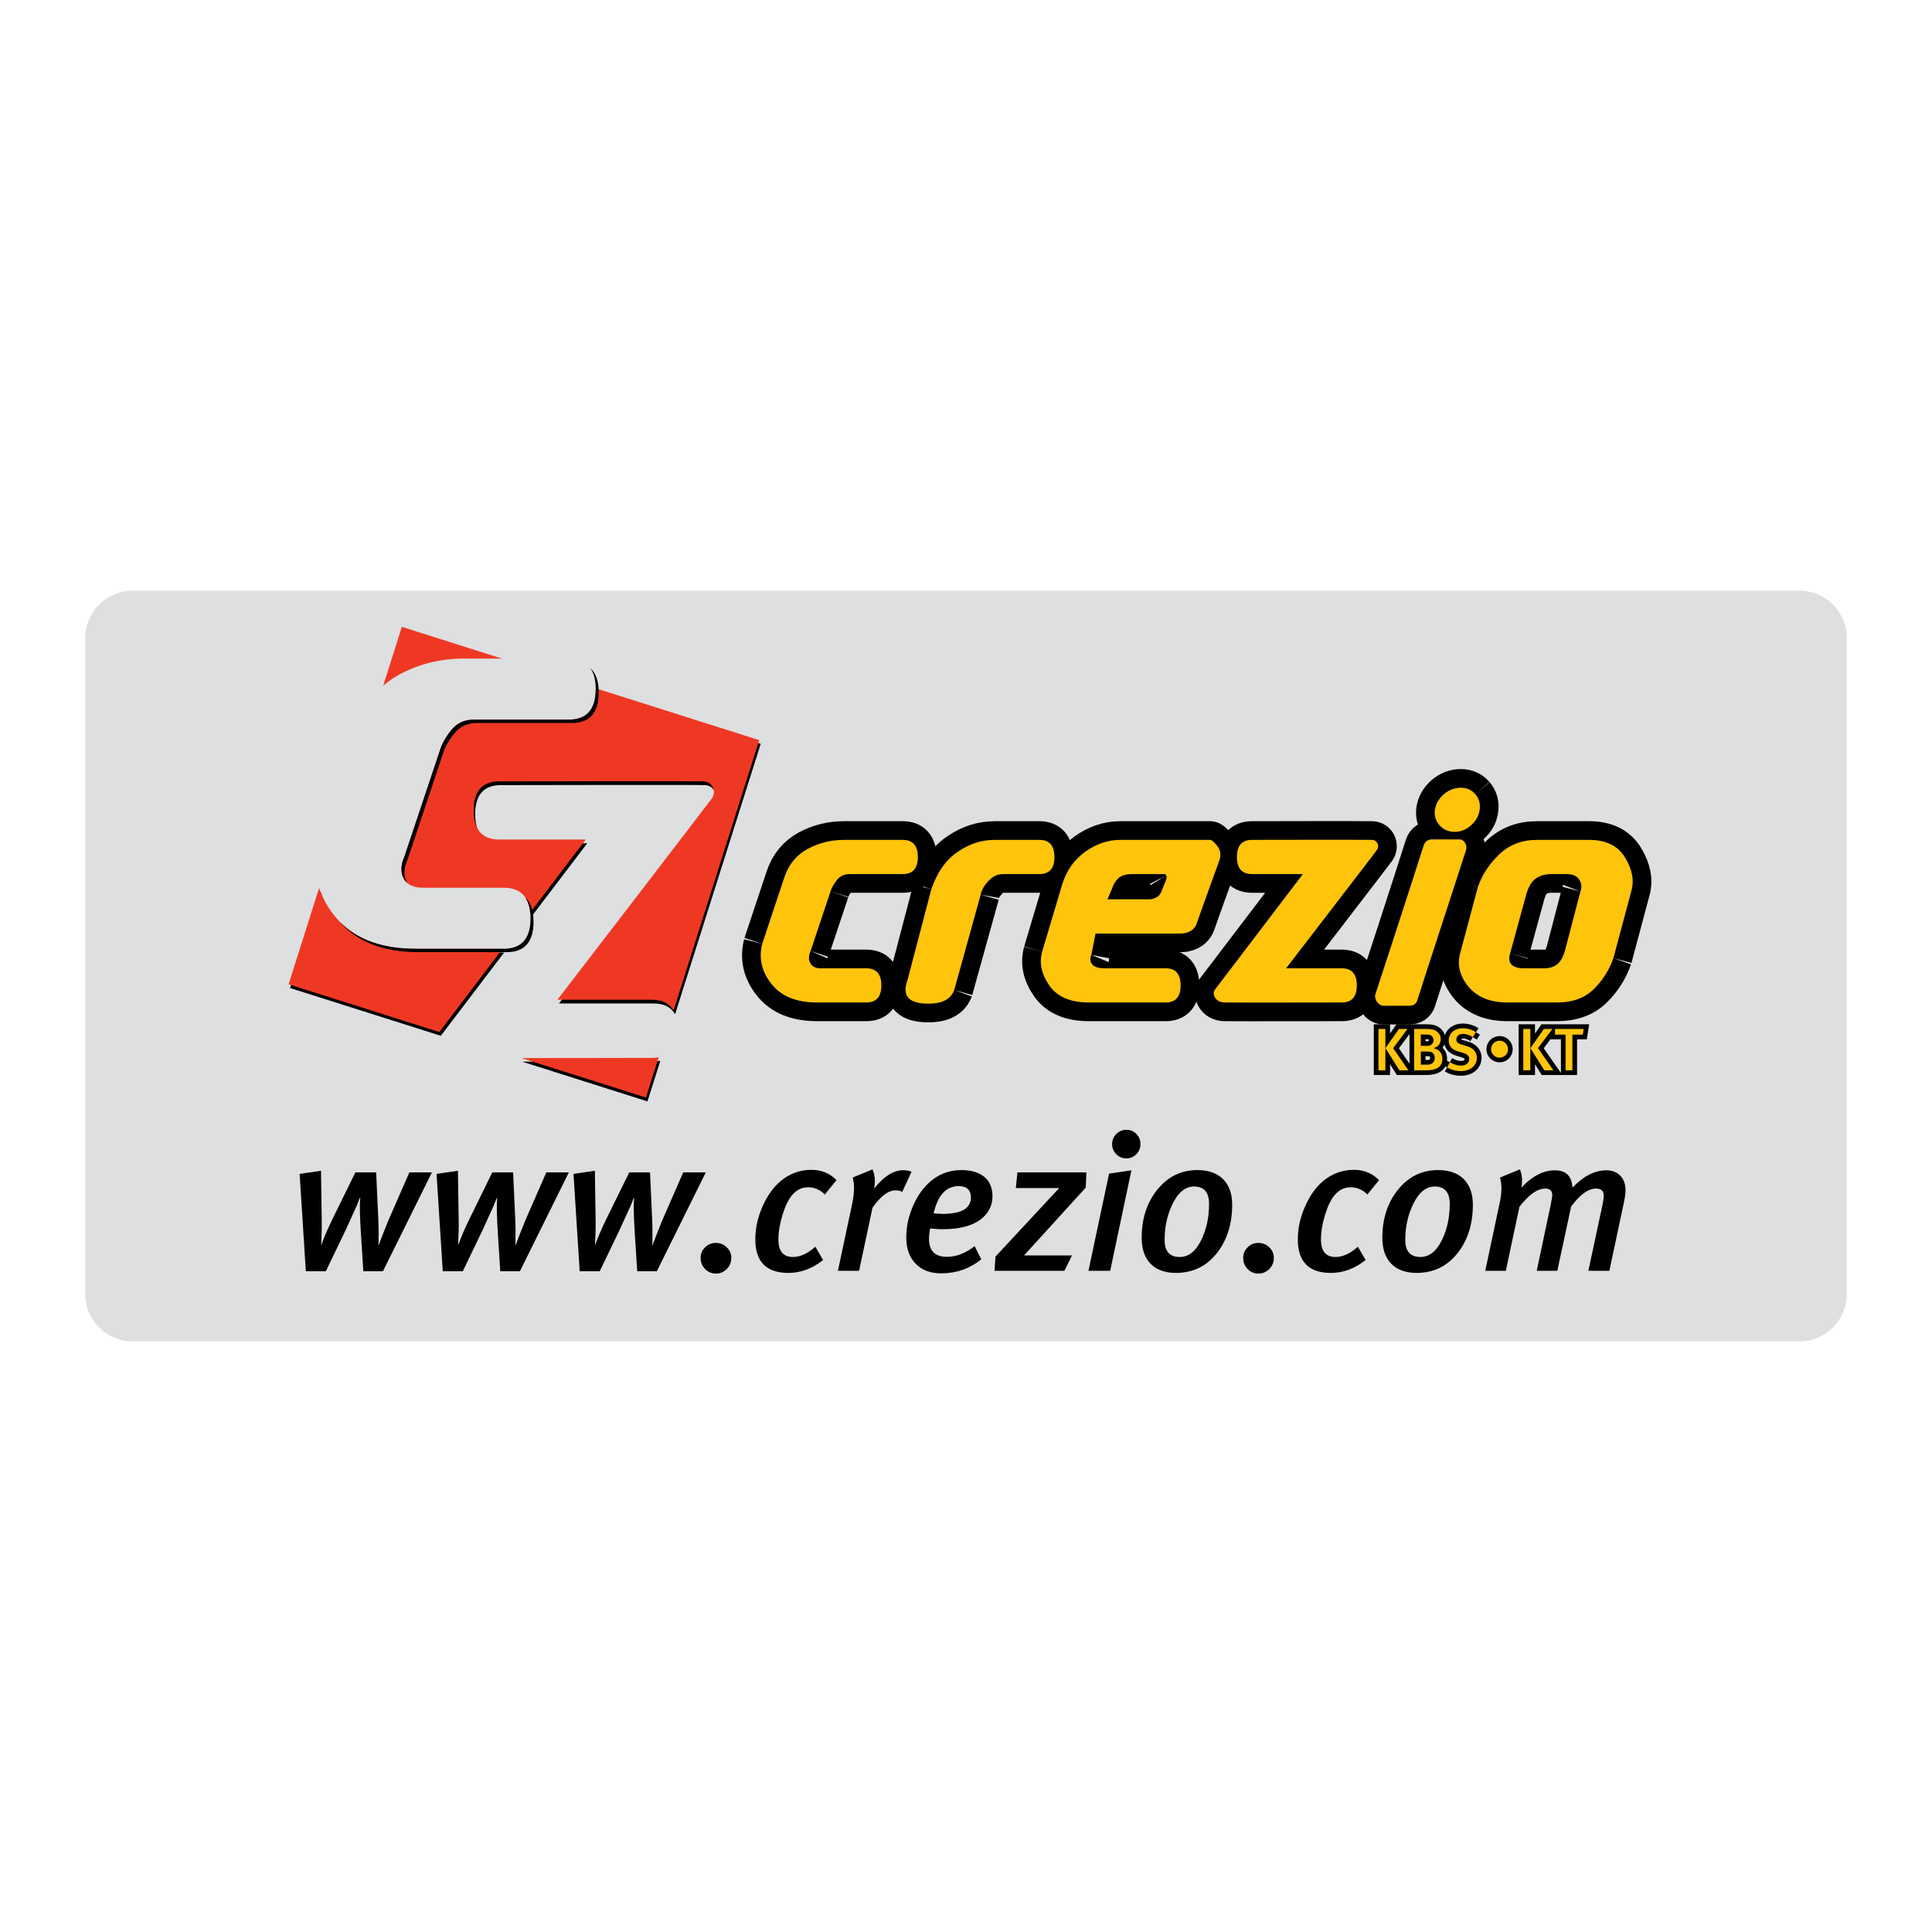 <?xml version="1.0" encoding="utf-8"?>
<!-- Generator: Adobe Illustrator 13.0.0, SVG Export Plug-In . SVG Version: 6.00 Build 14948)  -->
<!DOCTYPE svg PUBLIC "-//W3C//DTD SVG 1.0//EN" "http://www.w3.org/TR/2001/REC-SVG-20010904/DTD/svg10.dtd">
<svg version="1.0" id="Layer_1" xmlns="http://www.w3.org/2000/svg" xmlns:xlink="http://www.w3.org/1999/xlink" x="0px" y="0px"
	 width="192.756px" height="192.756px" viewBox="0 0 192.756 192.756" enable-background="new 0 0 192.756 192.756"
	 xml:space="preserve">
<g>
	<polygon fill-rule="evenodd" clip-rule="evenodd" fill="#FFFFFF" points="0,0 192.756,0 192.756,192.756 0,192.756 0,0 	"/>
	<path fill-rule="evenodd" clip-rule="evenodd" fill="#DEDFE0" d="M184.252,129.116c0,2.59-2.117,4.709-4.71,4.709H13.213
		c-2.587,0-4.709-2.119-4.709-4.709V63.638c0-2.589,2.122-4.708,4.709-4.708h166.329c2.593,0,4.71,2.119,4.71,4.708V129.116
		L184.252,129.116z"/>
	<path fill="none" stroke="#000000" stroke-width="0.932" stroke-miterlimit="2.613" d="M140.426,102.658l-1.43,1.915l1.52,2.215
		h-0.895l-1.393-2.212l1.343-1.918H140.426L140.426,102.658z M137.53,106.788v-4.13h0.689v4.13H137.53L137.53,106.788z
		 M143.021,103.777c0,0.113-0.034,0.284-0.172,0.413c-0.138,0.142-0.245,0.156-0.5,0.156 M142.349,104.347h-0.595v-1.131h0.531
		 M142.285,103.216c0.205,0,0.318,0.013,0.392,0.048c0.205,0.07,0.344,0.281,0.344,0.514 M143.909,105.62
		c0-0.407-0.198-0.878-0.878-1.047c0.467-0.128,0.709-0.461,0.709-0.903c0-0.351-0.16-0.61-0.463-0.814
		c-0.257-0.156-0.478-0.197-1.089-0.197 M142.188,102.658h-1.098v4.13h1.194 M142.285,106.788c1.052,0,1.624-0.354,1.624-1.168
		 M143.145,105.558c0,0.363-0.226,0.665-0.745,0.665 M142.399,106.223h-0.641v-1.31h0.619 M142.378,104.913
		c0.202,0,0.281,0.012,0.384,0.039c0.225,0.058,0.383,0.307,0.383,0.605 M145.748,106.863c-0.471,0-0.956-0.12-1.355-0.369
		 M144.393,106.494l0.251-0.522 M144.644,105.972c0.373,0.212,0.709,0.343,1.119,0.343c0.501,0,0.821-0.251,0.821-0.66
		c0-0.302-0.205-0.487-0.626-0.615 M145.958,105.039l-0.438-0.126 M145.52,104.913c-0.38-0.109-0.644-0.263-0.801-0.493
		c-0.119-0.169-0.179-0.363-0.179-0.604c0-0.728,0.582-1.229,1.399-1.229c0.479,0,0.95,0.141,1.315,0.393 M147.255,102.979
		l-0.31,0.49 M146.945,103.47c-0.38-0.229-0.641-0.319-0.973-0.319c-0.403,0-0.666,0.221-0.666,0.559
		c0,0.256,0.131,0.393,0.539,0.511 M145.846,104.22l0.492,0.145 M146.338,104.364c0.598,0.179,1.013,0.561,1.013,1.175
		c0,0.688-0.551,1.324-1.603,1.324 M154.881,102.658l-1.437,1.915l1.54,2.215h-0.906l-1.39-2.212l1.346-1.918H154.881
		L154.881,102.658z M151.98,106.788v-4.13h0.701v4.13H151.98L151.98,106.788z M157.919,103.226h-1.042v3.562h-0.679v-3.562h-1.054
		v-0.567h2.863L157.919,103.226L157.919,103.226z"/>
	<path fill="none" stroke="#000000" stroke-width="3.728" stroke-miterlimit="2.613" d="M142.834,83.75c0.924,0,2.593,0,2.843,0
		c0.318,0,0.751,0.487,0.587,1.08c-0.157,0.516-4.042,12.381-4.871,15.004c-0.106,0.333-0.401,0.51-0.761,0.51
		c-0.852,0-2.386,0.012-2.646,0c-0.392-0.01-0.929-0.606-0.762-1.146c0.169-0.479,3.942-12.078,4.819-14.859
		C142.174,83.955,142.483,83.75,142.834,83.75 M90.071,83.795c0.997,0,1.502,0.568,1.502,1.707c0,1.143-0.506,1.706-1.502,1.706
		 M90.071,87.208H84.76 M84.76,87.208c-0.519,0-0.945,0.197-1.258,0.593c-0.322,0.396-0.53,0.771-0.641,1.139 M82.861,88.94
		l-1.983,5.932 M80.878,94.872c-0.209,0.472-0.222,0.876-0.037,1.222c0.187,0.344,0.542,0.515,1.068,0.515 M81.909,96.609h4.52
		 M86.428,96.609c1.003,0,1.504,0.565,1.504,1.705c0,1.137-0.501,1.705-1.504,1.705 M86.428,100.019h-4.911 M81.518,100.019
		c-2.062,0-3.579-0.619-4.557-1.863c-0.979-1.232-1.277-2.563-0.915-3.991 M76.046,94.164l2.215-6.649 M78.261,87.515
		c0.423-1.269,1.195-2.201,2.299-2.811c1.117-0.601,2.327-0.909,3.645-0.909 M84.205,83.795h5.866 M95.549,84.989
		c1.148-0.798,2.381-1.194,3.707-1.194 M99.256,83.795h4.443 M103.699,83.795c1.001,0,1.501,0.568,1.501,1.707
		c0,1.143-0.5,1.706-1.501,1.706 M103.699,87.208h-3.643 M100.057,87.208c-0.522,0-1.007,0.223-1.424,0.67
		c-0.423,0.448-0.703,0.908-0.788,1.387 M97.845,89.265l-2.64,9.509 M95.205,98.773c-0.369,1.005-1.376,1.451-3.007,1.347
		c-1.632-0.106-2.187-0.876-1.665-2.302 M90.533,97.818l2.386-9.102 M92.919,88.717c0.585-1.695,1.455-2.936,2.63-3.728
		 M108.887,95.264c-0.157,0.372-0.134,0.685,0.087,0.95c0.208,0.264,0.63,0.395,1.261,0.395 M110.234,96.609h6.064 M116.299,96.609
		c0.998,0,1.492,0.565,1.492,1.705c0,1.137-0.494,1.705-1.492,1.705 M116.299,100.019h-7.647 M108.651,100.019
		c-1.854,0-3.168-0.563-3.959-1.695c-0.792-1.138-1.026-2.259-0.72-3.368 M103.973,94.956l2.004-6.727 M105.977,88.229
		c0.428-1.378,1.187-2.451,2.298-3.25c1.105-0.788,2.266-1.184,3.487-1.184 M111.762,83.795h8.965 M120.727,83.795
		c0.162,0,0.402,0.196,0.711,0.596c0.324,0.396,0.399,0.858,0.242,1.387c0,0-1.94,5.345-2.284,6.358
		c-0.339,1.016-1.534,1.002-1.534,1.002 M117.861,93.138h-8.56l-0.415,2.125 M116.355,87.329c-0.045-0.085-0.139-0.121-0.235-0.121
		 M116.12,87.208h-3.169 M112.951,87.208c-0.635,0-1.102,0.147-1.389,0.429c-0.29,0.292-0.491,0.615-0.596,0.985 M110.967,88.622
		l-0.474,1.102h4.239 M114.732,89.724c0,0,0.839-0.042,1.119-0.713c0.269-0.667,0.504-1.252,0.504-1.252
		c0.048-0.213,0.048-0.354,0-0.43 M136.889,83.795c0.53,0.021,0.772,0.596,0.495,0.999c-0.279,0.39-9.067,11.814-9.067,11.814
		 M128.316,96.609h5.55 M133.866,96.609c1.008,0,1.502,0.565,1.502,1.705c0,1.137-0.494,1.705-1.502,1.705c0,0-10.744,0.02-11.693,0
		s-1.269-0.855-0.97-1.27c0.31-0.417,8.784-11.541,8.784-11.541 M129.987,87.208h-5.071 M124.916,87.208
		c-1.003,0-1.511-0.563-1.511-1.706c0-1.139,0.508-1.707,1.511-1.707c0,0,11.428-0.025,11.973,0 M147.196,79.236
		c0.368,0.434,0.515,0.952,0.429,1.557c-0.082,0.6-0.37,1.119-0.864,1.551c-0.485,0.437-1.022,0.651-1.633,0.651
		c-0.614,0-1.099-0.214-1.499-0.651c-0.394-0.432-0.542-0.952-0.47-1.551c0.104-0.604,0.395-1.123,0.897-1.557
		c0.513-0.429,1.071-0.644,1.696-0.644C146.338,78.592,146.819,78.807,147.196,79.236 M158.545,83.795
		c1.691,0,2.893,0.596,3.599,1.781c0.72,1.185,0.918,2.302,0.604,3.364 M162.748,88.94l-1.777,6.652 M160.971,95.592
		c-0.429,1.211-1.09,2.254-1.988,3.121c-0.896,0.871-2.105,1.306-3.643,1.306 M155.34,100.019h-4.916 M150.424,100.019
		c-1.741,0-3.041-0.528-3.917-1.575c-0.864-1.058-1.143-2.169-0.83-3.33 M145.677,95.113l1.781-6.648 M147.458,88.465
		c0.422-1.212,1.141-2.291,2.138-3.241c1.008-0.952,2.242-1.428,3.718-1.428 M153.313,83.795h5.231 M150.67,95.108
		c-0.16,0.528-0.106,0.906,0.157,1.146c0.261,0.234,0.65,0.355,1.19,0.355 M152.018,96.609h2.061 M154.078,96.609
		c0.467,0,0.889-0.121,1.221-0.355c0.348-0.239,0.626-0.702,0.831-1.381 M156.13,94.872l1.549-5.932 M157.679,88.94
		c0.16-0.419,0.112-0.816-0.123-1.181c-0.231-0.372-0.641-0.551-1.225-0.551 M156.331,87.208h-1.589 M154.742,87.208
		c-0.579,0-1.082,0.147-1.501,0.429c-0.421,0.298-0.737,0.811-0.95,1.547 M152.291,89.184l-1.621,5.924"/>
	<path fill="none" stroke="#000000" stroke-width="0.932" stroke-miterlimit="2.613" d="M150.458,104.681
		c0,0.467-0.376,0.844-0.847,0.844c-0.461,0-0.848-0.377-0.848-0.844c0-0.471,0.387-0.848,0.848-0.848
		C150.082,103.833,150.458,104.21,150.458,104.681"/>
	<path fill-rule="evenodd" clip-rule="evenodd" fill="#FFC40C" d="M140.426,102.658l-1.43,1.915l1.52,2.215h-0.895l-1.393-2.212
		l1.343-1.918H140.426L140.426,102.658z M137.53,106.788v-4.13h0.689v4.13H137.53L137.53,106.788z"/>
	<path fill-rule="evenodd" clip-rule="evenodd" fill="#FFC40C" d="M143.021,103.777c0,0.113-0.034,0.284-0.172,0.413
		c-0.138,0.142-0.245,0.156-0.5,0.156h-0.595v-1.131h0.531c0.205,0,0.318,0.013,0.392,0.048
		C142.882,103.334,143.021,103.545,143.021,103.777L143.021,103.777z M143.909,105.62c0-0.407-0.198-0.878-0.878-1.047
		c0.467-0.128,0.709-0.461,0.709-0.903c0-0.351-0.16-0.61-0.463-0.814c-0.257-0.156-0.478-0.197-1.089-0.197h-1.098v4.13h1.194
		C143.337,106.788,143.909,106.434,143.909,105.62L143.909,105.62z M143.145,105.558c0,0.363-0.226,0.665-0.745,0.665h-0.641v-1.31
		h0.619c0.202,0,0.281,0.012,0.384,0.039C142.986,105.01,143.145,105.259,143.145,105.558L143.145,105.558z"/>
	<path fill-rule="evenodd" clip-rule="evenodd" fill="#FFC40C" d="M145.748,106.863c-0.471,0-0.956-0.12-1.355-0.369l0.251-0.522
		c0.373,0.212,0.709,0.343,1.119,0.343c0.501,0,0.821-0.251,0.821-0.66c0-0.302-0.205-0.487-0.626-0.615l-0.438-0.126
		c-0.38-0.109-0.644-0.263-0.801-0.493c-0.119-0.169-0.179-0.363-0.179-0.604c0-0.728,0.582-1.229,1.399-1.229
		c0.479,0,0.95,0.141,1.315,0.393l-0.31,0.49c-0.38-0.229-0.641-0.319-0.973-0.319c-0.403,0-0.666,0.221-0.666,0.559
		c0,0.256,0.131,0.393,0.539,0.511l0.492,0.145c0.598,0.179,1.013,0.561,1.013,1.175C147.351,106.228,146.8,106.863,145.748,106.863
		L145.748,106.863z"/>
	<path fill-rule="evenodd" clip-rule="evenodd" fill="#FFC40C" d="M154.881,102.658l-1.437,1.915l1.54,2.215h-0.906l-1.39-2.212
		l1.346-1.918H154.881L154.881,102.658z M151.98,106.788v-4.13h0.701v4.13H151.98L151.98,106.788z"/>
	<polygon fill-rule="evenodd" clip-rule="evenodd" fill="#FFC40C" points="157.919,103.226 156.877,103.226 156.877,106.788 
		156.198,106.788 156.198,103.226 155.145,103.226 155.145,102.658 158.008,102.658 157.919,103.226 	"/>
	<path fill-rule="evenodd" clip-rule="evenodd" fill="#FFC40C" d="M142.834,83.75c0.924,0,2.593,0,2.843,0
		c0.318,0,0.751,0.487,0.587,1.08c-0.157,0.516-4.042,12.381-4.871,15.004c-0.106,0.333-0.401,0.51-0.761,0.51
		c-0.852,0-2.386,0.012-2.646,0c-0.392-0.01-0.929-0.606-0.762-1.146c0.169-0.479,3.942-12.078,4.819-14.859
		C142.174,83.955,142.483,83.75,142.834,83.75L142.834,83.75z"/>
	<path fill-rule="evenodd" clip-rule="evenodd" fill="#FFC40C" d="M90.071,83.795c0.997,0,1.502,0.568,1.502,1.707
		c0,1.143-0.506,1.706-1.502,1.706H84.76c-0.519,0-0.945,0.197-1.258,0.593c-0.322,0.396-0.53,0.771-0.641,1.139l-1.983,5.932
		c-0.209,0.472-0.222,0.876-0.037,1.222c0.187,0.344,0.542,0.515,1.068,0.515h4.52c1.003,0,1.504,0.565,1.504,1.705
		c0,1.137-0.501,1.705-1.504,1.705h-4.911c-2.062,0-3.579-0.619-4.557-1.863c-0.979-1.232-1.277-2.563-0.915-3.991l2.215-6.649
		c0.423-1.269,1.195-2.201,2.299-2.811c1.117-0.601,2.327-0.909,3.645-0.909H90.071L90.071,83.795z"/>
	<path fill-rule="evenodd" clip-rule="evenodd" fill="#FFC40C" d="M95.549,84.989c1.148-0.798,2.381-1.194,3.707-1.194h4.443
		c1.001,0,1.501,0.568,1.501,1.707c0,1.143-0.5,1.706-1.501,1.706h-3.643c-0.522,0-1.007,0.223-1.424,0.67
		c-0.423,0.448-0.703,0.908-0.788,1.387l-2.64,9.509c-0.369,1.005-1.376,1.451-3.007,1.347c-1.632-0.106-2.187-0.876-1.665-2.302
		l2.386-9.102C93.504,87.021,94.374,85.781,95.549,84.989L95.549,84.989z"/>
	<path fill-rule="evenodd" clip-rule="evenodd" fill="#FFC40C" d="M108.887,95.264c-0.157,0.372-0.134,0.685,0.087,0.95
		c0.208,0.264,0.63,0.395,1.261,0.395h6.064c0.998,0,1.492,0.565,1.492,1.705c0,1.137-0.494,1.705-1.492,1.705h-7.647
		c-1.854,0-3.168-0.563-3.959-1.695c-0.792-1.138-1.026-2.259-0.72-3.368l2.004-6.727c0.428-1.378,1.187-2.451,2.298-3.25
		c1.105-0.788,2.266-1.184,3.487-1.184h8.965c0.162,0,0.402,0.196,0.711,0.596c0.324,0.396,0.399,0.858,0.242,1.387
		c0,0-1.94,5.345-2.284,6.358c-0.339,1.016-1.534,1.002-1.534,1.002h-8.56L108.887,95.264L108.887,95.264z M116.355,87.329
		c-0.045-0.085-0.139-0.121-0.235-0.121h-3.169c-0.635,0-1.102,0.147-1.389,0.429c-0.29,0.292-0.491,0.615-0.596,0.985l-0.474,1.102
		h4.239c0,0,0.839-0.042,1.119-0.713c0.269-0.667,0.504-1.252,0.504-1.252C116.403,87.546,116.403,87.405,116.355,87.329
		L116.355,87.329z"/>
	<path fill-rule="evenodd" clip-rule="evenodd" fill="#FFC40C" d="M136.889,83.795c0.53,0.021,0.772,0.596,0.495,0.999
		c-0.279,0.39-9.067,11.814-9.067,11.814h5.55c1.008,0,1.502,0.565,1.502,1.705c0,1.137-0.494,1.705-1.502,1.705
		c0,0-10.744,0.02-11.693,0s-1.269-0.855-0.97-1.27c0.31-0.417,8.784-11.541,8.784-11.541h-5.071c-1.003,0-1.511-0.563-1.511-1.706
		c0-1.139,0.508-1.707,1.511-1.707C124.916,83.795,136.344,83.771,136.889,83.795L136.889,83.795z"/>
	<path fill-rule="evenodd" clip-rule="evenodd" fill="#FFC40C" d="M147.196,79.236c0.368,0.434,0.515,0.952,0.429,1.557
		c-0.082,0.6-0.37,1.119-0.864,1.551c-0.485,0.437-1.022,0.651-1.633,0.651c-0.614,0-1.099-0.214-1.499-0.651
		c-0.394-0.432-0.542-0.952-0.47-1.551c0.104-0.604,0.395-1.123,0.897-1.557c0.513-0.429,1.071-0.644,1.696-0.644
		C146.338,78.592,146.819,78.807,147.196,79.236L147.196,79.236z"/>
	<path fill-rule="evenodd" clip-rule="evenodd" fill="#FFC40C" d="M158.545,83.795c1.691,0,2.893,0.596,3.599,1.781
		c0.72,1.185,0.918,2.302,0.604,3.364l-1.777,6.652c-0.429,1.211-1.09,2.254-1.988,3.121c-0.896,0.871-2.105,1.306-3.643,1.306
		h-4.916c-1.741,0-3.041-0.528-3.917-1.575c-0.864-1.058-1.143-2.169-0.83-3.33l1.781-6.648c0.422-1.212,1.141-2.291,2.138-3.241
		c1.008-0.952,2.242-1.428,3.718-1.428H158.545L158.545,83.795z M150.67,95.108c-0.16,0.528-0.106,0.906,0.157,1.146
		c0.261,0.234,0.65,0.355,1.19,0.355h2.061c0.467,0,0.889-0.121,1.221-0.355c0.348-0.239,0.626-0.702,0.831-1.381l1.549-5.932
		c0.16-0.419,0.112-0.816-0.123-1.181c-0.231-0.372-0.641-0.551-1.225-0.551h-1.589c-0.579,0-1.082,0.147-1.501,0.429
		c-0.421,0.298-0.737,0.811-0.95,1.547L150.67,95.108L150.67,95.108z"/>
	<path fill-rule="evenodd" clip-rule="evenodd" fill="#FFC40C" d="M150.458,104.681c0,0.467-0.376,0.844-0.847,0.844
		c-0.461,0-0.848-0.377-0.848-0.844c0-0.471,0.387-0.848,0.848-0.848C150.082,103.833,150.458,104.21,150.458,104.681
		L150.458,104.681z"/>
	<path fill-rule="evenodd" clip-rule="evenodd" d="M43.092,116.972l-4.885,9.862H36.25l-0.234-3.647
		c-0.116-1.771-0.142-2.993-0.075-3.667H35.9c-0.039,0.116-0.142,0.375-0.31,0.776c-0.257,0.582-0.62,1.377-1.083,2.387
		l-1.999,4.151h-1.996l-0.618-9.715l2.132-0.312l0.075,4.923c0.012,0.646-0.004,1.473-0.057,2.48h0.02
		c0.231-0.687,0.6-1.546,1.104-2.58l2.287-4.659h2.075l0.212,4.659c0.038,0.762,0.044,1.628,0.017,2.599h0.021
		c0.193-0.529,0.511-1.339,0.949-2.426l2.112-4.832H43.092L43.092,116.972z"/>
	<path fill-rule="evenodd" clip-rule="evenodd" d="M56.754,116.972l-4.884,9.862h-1.957l-0.234-3.647
		c-0.117-1.771-0.139-2.993-0.076-3.667h-0.038c-0.041,0.116-0.144,0.375-0.313,0.776c-0.257,0.582-0.619,1.377-1.084,2.387
		l-1.994,4.151h-2l-0.619-9.715l2.133-0.312l0.075,4.923c0.015,0.646-0.004,1.473-0.057,2.48h0.02
		c0.231-0.687,0.602-1.546,1.104-2.58l2.288-4.659h2.075l0.213,4.659c0.038,0.762,0.042,1.628,0.016,2.599h0.021
		c0.193-0.529,0.511-1.339,0.949-2.426l2.112-4.832H56.754L56.754,116.972z"/>
	<path fill-rule="evenodd" clip-rule="evenodd" d="M70.417,116.972l-4.885,9.862h-1.957l-0.234-3.647
		c-0.113-1.771-0.141-2.993-0.076-3.667h-0.038c-0.041,0.116-0.144,0.375-0.31,0.776c-0.261,0.582-0.623,1.377-1.088,2.387
		l-1.994,4.151h-1.999l-0.62-9.715l2.133-0.312l0.076,4.923c0.015,0.646-0.006,1.473-0.06,2.48h0.021
		c0.234-0.687,0.601-1.546,1.104-2.58l2.288-4.659h2.074l0.213,4.659c0.038,0.762,0.043,1.628,0.02,2.599h0.018
		c0.193-0.529,0.511-1.339,0.949-2.426l2.112-4.832H70.417L70.417,116.972z"/>
	<path fill-rule="evenodd" clip-rule="evenodd" d="M72.962,125.499c0,0.438-0.152,0.812-0.456,1.113
		c-0.304,0.305-0.66,0.453-1.075,0.453c-0.428,0-0.787-0.148-1.084-0.453c-0.298-0.302-0.448-0.676-0.448-1.113
		c0-0.414,0.149-0.765,0.448-1.055c0.297-0.292,0.652-0.438,1.066-0.438c0.426,0,0.789,0.146,1.093,0.438
		C72.81,124.734,72.962,125.085,72.962,125.499L72.962,125.499z"/>
	<path fill-rule="evenodd" clip-rule="evenodd" d="M83.458,117.74l-1.162,1.433c-0.48-0.48-1.04-0.718-1.686-0.718
		c-0.623,0-1.152,0.264-1.59,0.795c-0.361,0.426-0.679,1.081-0.951,1.966c-0.269,0.887-0.406,1.703-0.406,2.451
		c0,1.164,0.484,1.743,1.455,1.743c0.721,0,1.466-0.34,2.228-1.025l0.775,1.326c-1.074,0.856-2.23,1.288-3.469,1.288
		c-2.196,0-3.293-1.116-3.293-3.345c0-1.134,0.25-2.255,0.752-3.364c0.469-1.029,1.049-1.842,1.749-2.435
		c0.901-0.761,1.937-1.141,3.098-1.141C81.953,116.715,82.786,117.057,83.458,117.74L83.458,117.74z"/>
	<path fill-rule="evenodd" clip-rule="evenodd" d="M90.944,116.903l-0.929,2.015c-0.169-0.103-0.393-0.153-0.68-0.153
		c-0.709,0-1.473,0.575-2.284,1.726l-1.339,6.297H83.6l1.395-6.553c0.143-0.686,0.213-1.252,0.213-1.706
		c0-0.361-0.044-0.71-0.134-1.045l1.978-0.816c0.246,0.584,0.295,1.225,0.154,1.924c0.967-1.229,1.943-1.842,2.925-1.842
		C90.417,116.749,90.687,116.802,90.944,116.903L90.944,116.903z"/>
	<path fill-rule="evenodd" clip-rule="evenodd" d="M96.463,120.471c-0.426,0.426-1.247,0.639-2.46,0.639
		c-0.129,0-0.298-0.01-0.503-0.028c-0.207-0.021-0.324-0.028-0.351-0.028c0.415-1.812,1.249-2.714,2.499-2.714
		c0.815,0,1.221,0.388,1.221,1.161C96.87,119.875,96.731,120.198,96.463,120.471L96.463,120.471z M98.195,117.409
		c-0.549-0.447-1.31-0.67-2.276-0.67c-1.292,0-2.396,0.445-3.312,1.339c-0.672,0.646-1.204,1.458-1.598,2.437
		c-0.395,0.977-0.591,1.956-0.591,2.939c0,1.138,0.323,2.025,0.97,2.658c0.604,0.622,1.447,0.931,2.519,0.931
		c1.5,0,2.832-0.464,3.994-1.397l-0.661-1.319c-0.906,0.711-1.829,1.066-2.772,1.066c-1.188,0-1.781-0.6-1.781-1.803
		c0-0.298,0.037-0.639,0.116-1.027c0.026,0,0.179,0.014,0.456,0.038c0.278,0.028,0.518,0.041,0.724,0.041
		c1.925,0,3.313-0.417,4.164-1.244c0.581-0.569,0.873-1.249,0.873-2.038C99.02,118.506,98.744,117.855,98.195,117.409
		L98.195,117.409z"/>
	<polygon fill-rule="evenodd" clip-rule="evenodd" points="108.328,118.486 102.165,125.257 106.953,125.257 106.196,126.787 
		99.221,126.787 99.317,125.373 105.674,118.532 101.35,118.532 101.509,116.972 108.387,116.972 108.328,118.486 	"/>
	<path fill-rule="evenodd" clip-rule="evenodd" d="M113.783,114.134c0,0.401-0.135,0.74-0.406,1.02
		c-0.272,0.278-0.608,0.416-1.008,0.416c-0.385,0-0.719-0.138-0.996-0.416c-0.277-0.279-0.418-0.611-0.418-0.998
		c0-0.401,0.141-0.741,0.418-1.02s0.616-0.418,1.016-0.418c0.387,0,0.716,0.14,0.988,0.418
		C113.648,113.414,113.783,113.747,113.783,114.134L113.783,114.134z M112.881,116.762l-2.116,10.025h-2.169l2.057-9.695
		L112.881,116.762L112.881,116.762z"/>
	<path fill-rule="evenodd" clip-rule="evenodd" d="M119.874,123.667c-0.556,1.164-1.28,1.743-2.171,1.743
		c-1.008,0-1.51-0.566-1.51-1.705c0-1.278,0.251-2.448,0.756-3.507c0.566-1.214,1.298-1.82,2.189-1.82
		c0.992,0,1.489,0.58,1.489,1.743C120.628,121.438,120.377,122.62,119.874,123.667L119.874,123.667z M122.032,117.648
		c-0.602-0.606-1.457-0.909-2.568-0.909c-1.615,0-2.944,0.647-3.992,1.944c-1.046,1.297-1.568,2.9-1.568,4.81
		c0,1.124,0.298,1.988,0.891,2.594c0.596,0.608,1.434,0.912,2.521,0.912c1.73,0,3.12-0.69,4.165-2.071
		c0.97-1.278,1.455-2.86,1.455-4.744C122.935,119.101,122.635,118.255,122.032,117.648L122.032,117.648z"/>
	<path fill-rule="evenodd" clip-rule="evenodd" d="M127.092,125.499c0,0.438-0.152,0.812-0.455,1.113
		c-0.304,0.305-0.664,0.453-1.075,0.453c-0.426,0-0.788-0.148-1.087-0.453c-0.297-0.302-0.443-0.676-0.443-1.113
		c0-0.414,0.146-0.765,0.443-1.055c0.299-0.292,0.654-0.438,1.065-0.438c0.428,0,0.793,0.146,1.097,0.438
		C126.939,124.734,127.092,125.085,127.092,125.499L127.092,125.499z"/>
	<path fill-rule="evenodd" clip-rule="evenodd" d="M137.586,117.74l-1.163,1.433c-0.476-0.48-1.039-0.718-1.685-0.718
		c-0.62,0-1.152,0.264-1.59,0.795c-0.362,0.426-0.679,1.081-0.95,1.966c-0.271,0.887-0.405,1.703-0.405,2.451
		c0,1.164,0.482,1.743,1.452,1.743c0.724,0,1.467-0.34,2.229-1.025l0.773,1.326c-1.071,0.856-2.229,1.288-3.468,1.288
		c-2.197,0-3.295-1.116-3.295-3.345c0-1.134,0.251-2.255,0.757-3.364c0.464-1.029,1.046-1.842,1.743-2.435
		c0.903-0.761,1.938-1.141,3.101-1.141C136.081,116.715,136.914,117.057,137.586,117.74L137.586,117.74z"/>
	<path fill-rule="evenodd" clip-rule="evenodd" d="M143.886,123.667c-0.555,1.164-1.279,1.743-2.169,1.743
		c-1.008,0-1.512-0.566-1.512-1.705c0-1.278,0.251-2.448,0.758-3.507c0.565-1.214,1.296-1.82,2.188-1.82
		c0.993,0,1.489,0.58,1.489,1.743C144.64,121.438,144.39,122.62,143.886,123.667L143.886,123.667z M146.046,117.648
		c-0.604-0.606-1.459-0.909-2.567-0.909c-1.616,0-2.945,0.647-3.994,1.944c-1.047,1.297-1.569,2.9-1.569,4.81
		c0,1.124,0.298,1.988,0.892,2.594c0.596,0.608,1.434,0.912,2.52,0.912c1.731,0,3.12-0.69,4.168-2.071
		c0.97-1.278,1.453-2.86,1.453-4.744C146.947,119.101,146.647,118.255,146.046,117.648L146.046,117.648z"/>
	<path fill-rule="evenodd" clip-rule="evenodd" d="M162.177,118.736c0,0.323-0.053,0.729-0.158,1.22l-1.451,6.831h-2.096
		l1.417-6.616c0.075-0.361,0.115-0.657,0.115-0.891c0-0.464-0.258-0.696-0.775-0.696c-0.773,0-1.601,0.602-2.479,1.8l-1.376,6.403
		h-2.054l1.375-6.499c0.114-0.556,0.172-0.902,0.172-1.047c0-0.438-0.229-0.657-0.698-0.657c-0.784,0-1.643,0.606-2.575,1.819
		l-1.355,6.384h-2.053l1.451-6.843c0.207-0.957,0.214-1.777,0.02-2.461l1.976-0.816c0.233,0.531,0.286,1.141,0.155,1.825
		c1.075-1.153,2.19-1.73,3.352-1.73c1.101,0,1.681,0.577,1.746,1.73c1.087-1.153,2.217-1.73,3.391-1.73
		c0.569,0,1.028,0.18,1.376,0.533C162.001,117.65,162.177,118.131,162.177,118.736L162.177,118.736z"/>
	<path fill-rule="evenodd" clip-rule="evenodd" d="M52.174,105.938l12.424,3.938l1.273-4.02c-0.209,0.041-0.432,0.063-0.678,0.063
		C65.193,105.919,57.944,105.938,52.174,105.938L52.174,105.938z"/>
	<path fill-rule="evenodd" clip-rule="evenodd" d="M50.775,88.306c1.613,0,2.112,1.465,2.273,3.11
		c2.991-3.934,5.541-7.284,5.541-7.284h-8.62c-1.704,0-2.56-0.968-2.56-2.905c0-1.93,0.855-2.896,2.56-2.896
		c0,0,19.46-0.041,20.37,0c0.9,0.036,1.323,1.015,0.836,1.689c-0.485,0.679-15.409,20.096-15.409,20.096h9.428
		c1.032,0,1.75,0.36,2.16,1.071l8.542-26.975L59.58,69.042c0,0.029,0.005,0.052,0.005,0.081c0,2.032-0.899,3.045-2.684,3.045h-9.476
		c-0.94,0-1.694,0.354-2.258,1.057c-0.567,0.711-0.947,1.389-1.134,2.044l-3.538,10.575c-0.374,0.842-0.015,1.571,0.316,2.185
		L50.775,88.306L50.775,88.306z"/>
	<path fill-rule="evenodd" clip-rule="evenodd" d="M33.498,91.716c-0.7-0.888-1.199-1.804-1.513-2.743l-3.044,9.602l15.04,4.767
		c0.893-1.183,3.523-4.644,6.313-8.306h-8.665C37.956,95.036,35.246,93.928,33.498,91.716L33.498,91.716z"/>
	<path fill-rule="evenodd" clip-rule="evenodd" d="M65.162,105.904c0,0-7.247,0.015-13.017,0.015l12.424,3.941l1.273-4.022
		C65.632,105.877,65.407,105.904,65.162,105.904L65.162,105.904z"/>
	<path fill-rule="evenodd" clip-rule="evenodd" fill="#EF3824" d="M52.025,105.564l12.424,3.937l1.272-4.021
		c-0.209,0.041-0.432,0.065-0.678,0.065C65.044,105.546,57.795,105.564,52.025,105.564L52.025,105.564z"/>
	<path fill-rule="evenodd" clip-rule="evenodd" fill="#EF3824" d="M59.43,68.669c0,0.027,0.007,0.051,0.007,0.079
		c0,2.032-0.901,3.05-2.689,3.05h-9.473c-0.944,0-1.697,0.352-2.258,1.055c-0.57,0.709-0.947,1.386-1.137,2.043l-3.535,10.577
		c-0.374,0.839-0.396,1.572-0.067,2.181c0.331,0.613,0.967,0.915,1.907,0.915h8.058c1.612,0,2.492,0.831,2.656,2.473
		c2.991-3.933,5.542-7.282,5.542-7.282H49.82c-1.706,0-2.562-0.969-2.562-2.903c0-1.932,0.857-2.899,2.562-2.899
		c0,0,19.46-0.042,20.367,0c0.903,0.036,1.324,1.011,0.839,1.691c-0.485,0.677-15.413,20.095-15.413,20.095h9.432
		c1.032,0,1.747,0.361,2.156,1.073l8.547-26.974L59.43,68.669L59.43,68.669z"/>
	<path fill-rule="evenodd" clip-rule="evenodd" fill="#EF3824" d="M46.287,65.706h3.784l-9.979-3.166L38.23,68.42
		c0.468-0.41,0.983-0.777,1.551-1.09C41.766,66.252,43.927,65.706,46.287,65.706L46.287,65.706z"/>
	<path fill-rule="evenodd" clip-rule="evenodd" fill="#EF3824" d="M33.35,91.342c-0.7-0.888-1.204-1.801-1.514-2.743l-3.044,9.603
		l15.039,4.766c0.891-1.183,3.523-4.642,6.313-8.309h-8.665C37.804,94.659,35.094,93.555,33.35,91.342L33.35,91.342z"/>
	<path fill-rule="evenodd" clip-rule="evenodd" d="M50.243,94.659h-8.764c-3.366,0-5.918-0.929-7.666-2.784
		c1.75,2.081,4.403,3.123,7.967,3.123h8.763c1.791,0,2.688-1.01,2.688-3.042c0-1.134-0.291-1.937-0.844-2.437
		c0.355,0.5,0.542,1.189,0.542,2.099C52.93,93.646,52.034,94.659,50.243,94.659L50.243,94.659z"/>
	<path fill-rule="evenodd" clip-rule="evenodd" d="M58.89,66.653c0.357,0.5,0.547,1.193,0.547,2.094c0,2.032-0.901,3.05-2.689,3.05
		h-9.473c-0.944,0-1.697,0.352-2.258,1.055c-0.57,0.709-0.947,1.386-1.137,2.043l-3.535,10.577
		c-0.374,0.839-0.396,1.572-0.067,2.181c0.1,0.185,0.228,0.334,0.383,0.465c-0.03-0.043-0.059-0.082-0.082-0.129
		c-0.333-0.608-0.307-1.337,0.067-2.179l3.534-10.576c0.19-0.657,0.567-1.335,1.136-2.041c0.562-0.707,1.319-1.059,2.26-1.059h9.476
		c1.784,0,2.681-1.016,2.681-3.048C59.733,67.956,59.445,67.153,58.89,66.653L58.89,66.653z"/>
</g>
</svg>
